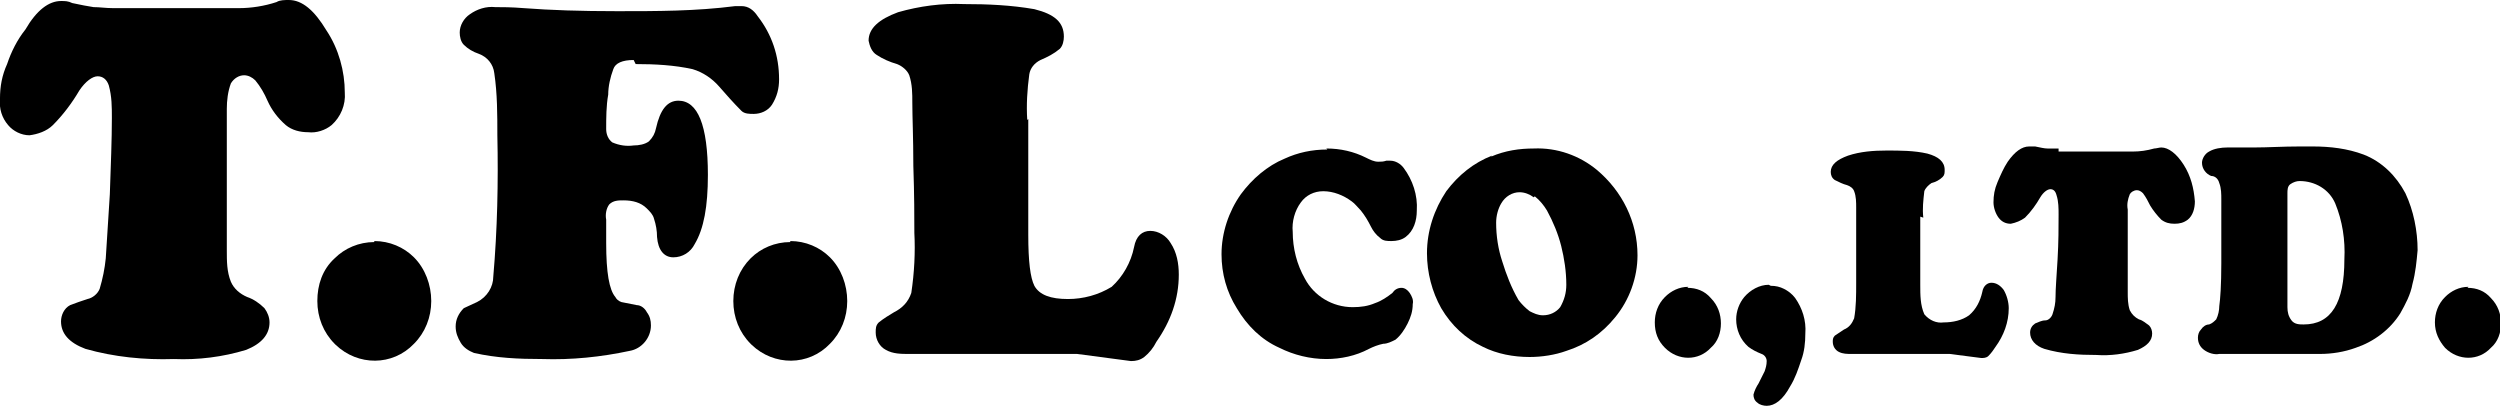 <?xml version="1.0" encoding="UTF-8"?>
<svg id="_グループ_45" data-name="グループ 45" xmlns="http://www.w3.org/2000/svg" version="1.1" viewBox="0 0 245.8 40">
  <defs>
    <style>
      .cls-1 {
        fill: #000;
        stroke-width: 0px;
      }
    </style>
  </defs>
  <path id="_パス_68" data-name="パス 68" class="cls-1" d="M11,.8h12.5c1.2,0,2.5-.2,3.7-.6C27.5,0,28,0,28.4,0,29.7,0,30.9,1,32.1,3c1.2,1.8,1.8,4,1.8,6.1.1,1.2-.4,2.4-1.3,3.2-.6.5-1.5.8-2.3.7-.8,0-1.6-.2-2.2-.7-.8-.7-1.4-1.5-1.8-2.4-.3-.7-.7-1.4-1.2-2-.3-.3-.7-.5-1.1-.5-.5,0-1,.3-1.3.8-.3.8-.4,1.7-.4,2.5v13.9c0,1.1,0,2.1.4,3.1.3.7.9,1.2,1.6,1.5.6.2,1.2.6,1.7,1.1.3.4.5.9.5,1.4,0,1.2-.8,2.1-2.3,2.7-2.3.7-4.7,1-7.1.9-2.9.1-5.9-.2-8.7-1-1.6-.6-2.4-1.5-2.4-2.7,0-.6.3-1.3.9-1.6.5-.2,1.1-.4,1.7-.6.5-.1,1-.5,1.2-1,.3-1,.5-2,.6-3,.1-1.3.2-3.4.4-6.3.1-2.9.2-5.4.2-7.5,0-1.1,0-2.1-.3-3.2-.2-.6-.6-.9-1.1-.9s-1.2.5-1.8,1.4c-.7,1.2-1.6,2.4-2.6,3.4-.6.6-1.5.9-2.3,1-.8,0-1.6-.4-2.1-1-.6-.7-.9-1.6-.8-2.6,0-1.2.2-2.3.7-3.4.4-1.2,1-2.4,1.8-3.4C3.6,1,4.8.1,6,.1c.4,0,.7,0,1.1.2.9.2,1.5.3,2.1.4.6,0,1.2.1,1.9.1"/>
  <path id="_パス_69" data-name="パス 69" class="cls-1" d="M36.8,23.7c1.5,0,2.9.6,3.9,1.6,1.1,1.1,1.7,2.7,1.7,4.3,0,1.6-.6,3.1-1.7,4.2-2.1,2.2-5.5,2.2-7.7.1,0,0,0,0-.1-.1-1.1-1.1-1.7-2.6-1.7-4.2,0-1.6.5-3.1,1.7-4.2,1-1,2.4-1.6,3.9-1.6"/>
  <path id="_パス_70" data-name="パス 70" class="cls-1" d="M62.3,5.9c-1.1,0-1.8.3-2,.9-.3.8-.5,1.7-.5,2.5-.2,1.1-.2,2.3-.2,3.4,0,.5.2,1,.6,1.3.7.3,1.4.4,2.1.3.5,0,1.1-.1,1.5-.4.4-.4.6-.8.7-1.3.4-1.8,1.1-2.7,2.2-2.7,1.9,0,2.9,2.4,2.9,7.3,0,3.1-.4,5.3-1.3,6.8-.4.8-1.2,1.3-2.1,1.3-.9,0-1.5-.7-1.6-2,0-.6-.1-1.2-.3-1.8-.1-.4-.4-.7-.7-1-.6-.6-1.4-.8-2.3-.8-.5,0-1,0-1.4.4-.3.4-.4,1-.3,1.5,0,.1,0,.9,0,2.3,0,2.9.3,4.6.9,5.3.1.2.3.4.6.5.5.1,1,.2,1.5.3.4,0,.8.3,1,.7.3.4.4.8.4,1.3,0,1.2-.9,2.3-2.1,2.5-2.8.6-5.7.9-8.6.8-2.3,0-4.5-.1-6.7-.6-.5-.2-1-.5-1.3-1-.3-.5-.5-1-.5-1.6,0-.7.3-1.3.8-1.8.4-.2.9-.4,1.3-.6,1-.5,1.6-1.5,1.6-2.5.4-4.6.5-9.3.4-13.9,0-2,0-4.1-.3-6.1-.1-.9-.7-1.6-1.5-1.9-.6-.2-1.1-.5-1.5-.9-.3-.3-.4-.8-.4-1.2,0-.7.4-1.4,1-1.8.7-.5,1.6-.8,2.5-.7.6,0,1.6,0,2.8.1,2.6.2,5.6.3,9.2.3,3.9,0,7.7,0,11.6-.5.2,0,.4,0,.6,0,.7,0,1.2.4,1.6,1,1.4,1.8,2.1,3.9,2.1,6.2,0,.9-.2,1.7-.7,2.5-.4.6-1.1.9-1.8.9-.4,0-.9,0-1.2-.3-.8-.8-1.5-1.6-2.2-2.4-.7-.8-1.6-1.4-2.6-1.7-1.8-.4-3.7-.5-5.6-.5"/>
  <path id="_パス_71" data-name="パス 71" class="cls-1" d="M77.7,23.7c1.5,0,2.9.6,3.9,1.6,1.1,1.1,1.7,2.7,1.7,4.3,0,1.6-.6,3.1-1.7,4.2-2.1,2.2-5.5,2.2-7.7.1,0,0,0,0-.1-.1-1.1-1.1-1.7-2.6-1.7-4.2,0-1.6.6-3.1,1.7-4.2,1-1,2.4-1.6,3.9-1.6"/>
  <path id="_パス_72" data-name="パス 72" class="cls-1" d="M101.1,11.7v11.4c0,2.6.2,4.2.6,5,.5.9,1.6,1.3,3.3,1.3,1.5,0,3-.4,4.3-1.2,1.1-1,1.9-2.4,2.2-3.9.2-1.1.8-1.6,1.6-1.6.8,0,1.6.5,2,1.2.6.9.8,2,.8,3.1,0,2.4-.8,4.6-2.2,6.6-.3.6-.7,1.1-1.2,1.5-.4.3-.8.4-1.3.4l-5.3-.7h-16.5c-.8,0-1.6,0-2.3-.4-.6-.3-1-1-1-1.7,0-.4,0-.7.3-1,.5-.4,1-.7,1.5-1,.8-.4,1.4-1,1.7-1.9.3-2,.4-4,.3-5.9,0-1.5,0-3.7-.1-6.6,0-2.8-.1-4.8-.1-6.2,0-.9,0-1.8-.3-2.7-.2-.5-.7-.9-1.2-1.1-.7-.2-1.4-.5-2-.9-.5-.3-.7-.9-.8-1.4,0-1.2,1-2.1,2.9-2.8,2.1-.6,4.3-.9,6.5-.8,2.3,0,4.6.1,6.9.5,2,.5,2.9,1.3,2.9,2.7,0,.4-.1.9-.4,1.2-.6.5-1.2.8-1.9,1.1-.6.3-1,.8-1.1,1.4-.2,1.5-.3,3-.2,4.5"/>
  <path id="_パス_73" data-name="パス 73" class="cls-1" d="M130.4,14.6c1.4,0,2.7.3,3.9.9.4.2.8.4,1.2.4.3,0,.5,0,.8-.1.1,0,.3,0,.4,0,.5,0,1,.3,1.3.7.9,1.2,1.4,2.7,1.3,4.2,0,1-.3,2-1.1,2.6-.4.3-.9.4-1.4.4-.4,0-.8,0-1.1-.3-.4-.3-.7-.7-.9-1.1-.3-.6-.6-1.1-1-1.6-.3-.3-.6-.7-.9-.9-.8-.6-1.8-1-2.8-1-.9,0-1.7.4-2.2,1.1-.6.8-.9,1.9-.8,2.9,0,1.6.4,3.2,1.2,4.6.9,1.7,2.7,2.8,4.7,2.8.8,0,1.5-.1,2.2-.4.6-.2,1.2-.6,1.7-1,.2-.3.5-.5.9-.5.3,0,.6.2.8.5.2.3.4.7.3,1.1,0,.7-.2,1.3-.5,1.9-.3.6-.7,1.2-1.2,1.6-.4.2-.8.4-1.2.4-.5.1-1,.3-1.4.5-1.3.7-2.8,1-4.2,1-1.6,0-3.2-.4-4.6-1.1-1.8-.8-3.2-2.2-4.2-3.9-1-1.6-1.5-3.4-1.5-5.3,0-2.1.7-4.2,1.9-5.9,1.1-1.5,2.6-2.8,4.3-3.5,1.3-.6,2.7-.9,4.2-.9"/>
  <path id="_パス_74" data-name="パス 74" class="cls-1" d="M150.9,19.3c.5.4.9.9,1.2,1.4.6,1.1,1.1,2.3,1.4,3.5.3,1.2.5,2.5.5,3.8,0,.8-.2,1.5-.6,2.2-.4.5-1,.8-1.7.8-.5,0-.9-.2-1.3-.4-.4-.3-.8-.7-1.1-1.1-.7-1.2-1.2-2.5-1.6-3.8-.4-1.2-.6-2.5-.6-3.8,0-.7.2-1.4.5-1.9.4-.7,1.1-1.1,1.8-1.1.5,0,1,.2,1.4.5M146.7,15.3c-1.8.7-3.3,1.9-4.5,3.5-1.2,1.8-1.9,3.9-1.9,6.1,0,1.9.5,3.8,1.4,5.4,1,1.7,2.4,3,4.1,3.8,1.4.7,3,1,4.6,1,1.2,0,2.5-.2,3.6-.6,1.9-.6,3.5-1.7,4.8-3.3,1.4-1.7,2.2-3.9,2.2-6.1,0-3.3-1.5-6.3-4-8.4-1.7-1.4-3.9-2.2-6.2-2.1-1.4,0-2.8.2-4.2.8"/>
  <path id="_パス_75" data-name="パス 75" class="cls-1" d="M165.9,28.3c.9,0,1.7.3,2.3,1,.7.7,1,1.6,1,2.5,0,.9-.3,1.8-1,2.4-1.2,1.3-3.2,1.3-4.5,0,0,0,0,0,0,0-.7-.7-1-1.5-1-2.5,0-.9.3-1.8,1-2.5.6-.6,1.4-1,2.3-1"/>
  <path id="_パス_76" data-name="パス 76" class="cls-1" d="M174.1,28.1c.5,0,.9.1,1.3.3.4.2.8.5,1.1.9.7,1,1.1,2.2,1,3.5,0,.9-.1,1.8-.4,2.6-.3.9-.6,1.8-1.1,2.6-.7,1.3-1.5,1.9-2.3,1.9-.3,0-.7-.1-.9-.3-.3-.2-.4-.5-.4-.8.1-.4.3-.8.5-1.1.2-.4.4-.8.6-1.2.1-.3.2-.6.2-1,0-.3-.2-.6-.5-.7-.5-.2-.9-.4-1.3-.7-.8-.7-1.2-1.7-1.2-2.7,0-.8.3-1.6.8-2.2.6-.7,1.5-1.2,2.4-1.2"/>
  <path id="_パス_77" data-name="パス 77" class="cls-1" d="M188.8,21.3v6.7c0,1,0,2,.4,2.9.5.6,1.2.9,1.9.8.9,0,1.8-.2,2.5-.7.7-.6,1.1-1.4,1.3-2.3.1-.6.5-.9.9-.9.5,0,.9.3,1.2.7.3.5.5,1.2.5,1.8,0,1.4-.5,2.7-1.3,3.8-.2.3-.4.6-.7.9-.2.2-.5.2-.7.2l-3.1-.4h-9.6c-.5,0-.9,0-1.3-.2-.4-.2-.6-.6-.6-1,0-.2,0-.4.2-.6.3-.2.6-.4.9-.6.5-.2.8-.6,1-1.1.2-1.1.2-2.3.2-3.5,0-.9,0-2.2,0-3.8,0-1.6,0-2.8,0-3.6,0-.5,0-1.1-.2-1.6-.1-.3-.4-.5-.7-.6-.4-.1-.8-.3-1.2-.5-.3-.2-.4-.5-.4-.8,0-.7.6-1.2,1.7-1.6,1.2-.4,2.5-.5,3.8-.5,1.3,0,2.7,0,4,.3,1.1.3,1.7.8,1.7,1.6,0,.3,0,.5-.2.7-.3.3-.7.5-1.1.6-.3.2-.6.5-.7.8-.1.9-.2,1.7-.1,2.6"/>
  <path id="_パス_78" data-name="パス 78" class="cls-1" d="M202.4,14.9h7.3c.7,0,1.4-.1,2.1-.3.2,0,.5-.1.7-.1.7,0,1.5.6,2.2,1.7.7,1.1,1,2.3,1.1,3.6,0,.7-.2,1.4-.7,1.8-.4.3-.8.4-1.3.4-.5,0-.9-.1-1.3-.4-.4-.4-.8-.9-1.1-1.4-.2-.4-.4-.8-.7-1.2-.2-.2-.4-.3-.6-.3-.3,0-.6.2-.7.4-.2.5-.3,1-.2,1.5v8.1c0,.6,0,1.2.2,1.8.2.4.5.7.9.9.4.1.7.4,1,.6.2.2.3.5.3.8,0,.7-.5,1.2-1.4,1.6-1.3.4-2.7.6-4.1.5-1.7,0-3.4-.1-5.1-.6-.9-.3-1.4-.9-1.4-1.6,0-.4.2-.7.5-.9.3-.1.6-.3,1-.3.3,0,.6-.3.7-.6.2-.6.3-1.1.3-1.7,0-.8.1-2,.2-3.7s.1-3.2.1-4.4c0-.6,0-1.3-.2-1.9-.1-.4-.3-.6-.6-.6s-.7.3-1,.8c-.4.7-.9,1.4-1.5,2-.4.3-.9.5-1.4.6-.5,0-.9-.2-1.2-.6-.3-.4-.5-1-.5-1.5,0-.7.1-1.3.4-2,.3-.7.6-1.4,1-2,.7-1,1.4-1.5,2.1-1.5.2,0,.4,0,.6,0,.5.1.9.2,1.2.2.4,0,.7,0,1.1,0"/>
  <path id="_パス_79" data-name="パス 79" class="cls-1" d="M225.2,18.1c.3-.2.6-.3.9-.3,1.5,0,2.9.8,3.5,2.2.7,1.7,1,3.6.9,5.5,0,4.3-1.3,6.4-4,6.4-.4,0-.9,0-1.2-.4-.3-.4-.4-.8-.4-1.3v-11.2c0-.3,0-.7.3-.9M225,34.8h1.4s1.7,0,1.7,0c1.2,0,2.4-.2,3.5-.6,1.8-.6,3.4-1.8,4.4-3.4.5-.9,1-1.8,1.2-2.9.3-1.1.4-2.2.5-3.3,0-1.9-.4-3.9-1.2-5.6-.9-1.7-2.3-3.1-4.1-3.8-1.6-.6-3.3-.8-5-.8-.5,0-1,0-1.3,0-1.7,0-3.1.1-4.5.1s-.9,0-1.7,0c-.4,0-.7,0-.9,0-.6,0-1.3.1-1.8.4-.4.2-.7.7-.7,1.1,0,.6.4,1.1.9,1.3.4,0,.7.3.8.7.2.5.2,1.1.2,1.6,0,2.1,0,4.2,0,6.3s-.1,3.5-.2,4.2c0,.4-.1.9-.3,1.3-.2.2-.4.4-.7.5-.3,0-.6.2-.8.5-.2.2-.3.5-.3.8,0,.5.2.9.6,1.2.4.3,1,.5,1.5.4.2,0,.5,0,.9,0,.7,0,1.4,0,1.9,0h1c.8,0,1.8,0,2.9,0"/>
  <path id="_パス_80" data-name="パス 80" class="cls-1" d="M242.6,28.3c.9,0,1.7.3,2.3,1,.7.7,1,1.6,1,2.5,0,.9-.3,1.8-1,2.4-1.2,1.3-3.2,1.3-4.5,0,0,0,0,0,0,0-.6-.7-1-1.5-1-2.5,0-.9.3-1.8,1-2.5.6-.6,1.4-1,2.3-1"/>
</svg>
